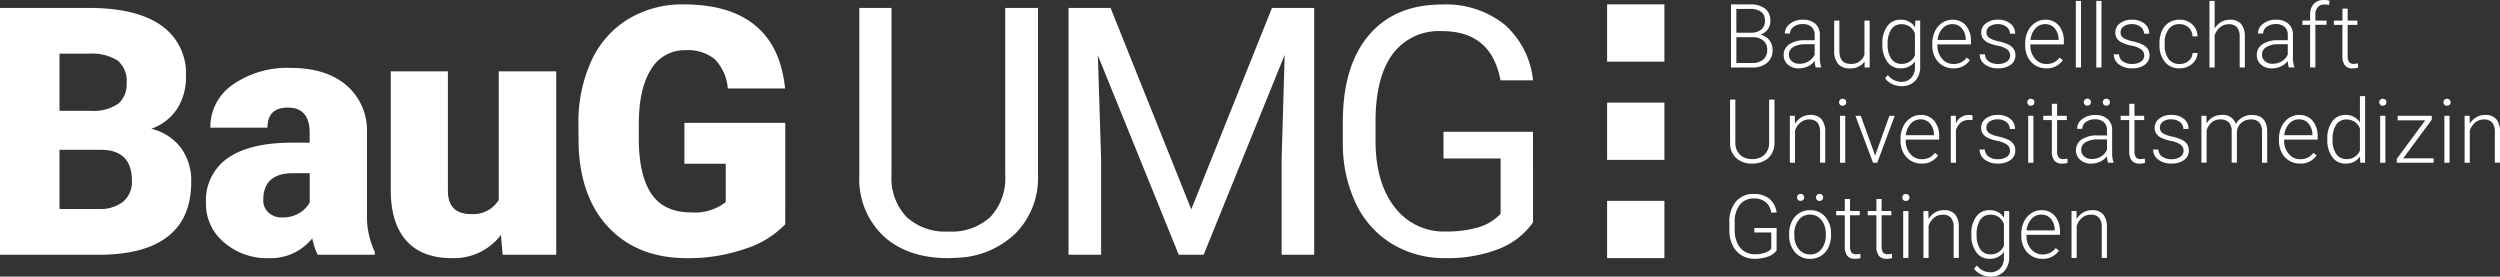 <svg xmlns="http://www.w3.org/2000/svg" width="374.837" height="41.477" viewBox="0 0 374.837 41.477">
  <rect x="0" y="0" width="374.837" height="41.477" fill="#333333" stroke="none"/>
  <g id="Gruppe_57" data-name="Gruppe 57" transform="translate(498.655 -103.6)">
    <g id="Gruppe_35" data-name="Gruppe 35" transform="translate(-239.367 103.6)">
      <path id="Pfad_342" data-name="Pfad 342" d="M-169,113.9v-9.463h2.8a3.64,3.64,0,0,1,2.307.627,2.228,2.228,0,0,1,.787,1.849,2.105,2.105,0,0,1-.4,1.279,2.179,2.179,0,0,1-1.094.776,2.281,2.281,0,0,1,1.33.812,2.271,2.271,0,0,1,.5,1.455,2.458,2.458,0,0,1-.81,1.959,3.317,3.317,0,0,1-2.252.7Zm.8-5.218h2.184a2.46,2.46,0,0,0,1.549-.472,1.612,1.612,0,0,0,.549-1.32,1.58,1.58,0,0,0-.568-1.344,2.817,2.817,0,0,0-1.718-.434h-2Zm0,.676v3.866h2.4a2.4,2.4,0,0,0,1.628-.521,1.82,1.82,0,0,0,.6-1.45,1.757,1.757,0,0,0-.575-1.386,2.311,2.311,0,0,0-1.59-.509Z" transform="translate(169.253 -103.777)" fill="#fff"/>
      <path id="Pfad_343" data-name="Pfad 343" d="M-154.167,114.518a3.6,3.6,0,0,1-.15-.982,2.718,2.718,0,0,1-1.044.823,3.205,3.205,0,0,1-1.342.29,2.349,2.349,0,0,1-1.64-.567,1.838,1.838,0,0,1-.627-1.429,1.879,1.879,0,0,1,.854-1.624,4.1,4.1,0,0,1,2.382-.6h1.41v-.8a1.548,1.548,0,0,0-.464-1.187,1.925,1.925,0,0,0-1.356-.432,2.12,2.12,0,0,0-1.346.416,1.236,1.236,0,0,0-.534,1l-.779-.006a1.81,1.81,0,0,1,.779-1.453,3,3,0,0,1,1.917-.613,2.738,2.738,0,0,1,1.856.587,2.108,2.108,0,0,1,.7,1.642v3.327a4.129,4.129,0,0,0,.214,1.528v.077Zm-2.444-.558a2.614,2.614,0,0,0,1.394-.378,2.227,2.227,0,0,0,.893-1.008v-1.545h-1.391a3.48,3.48,0,0,0-1.819.425,1.279,1.279,0,0,0-.657,1.135,1.257,1.257,0,0,0,.439.981A1.656,1.656,0,0,0-156.61,113.96Z" transform="translate(167.119 -104.399)" fill="#fff"/>
      <path id="Pfad_344" data-name="Pfad 344" d="M-144.8,113.662a2.522,2.522,0,0,1-2.241,1.022,2.179,2.179,0,0,1-1.71-.653,2.86,2.86,0,0,1-.6-1.933V107.52h.773V112q0,2.008,1.625,2.008a1.992,1.992,0,0,0,2.138-1.4V107.52h.779v7.033h-.753Z" transform="translate(165.074 -104.434)" fill="#fff"/>
      <path id="Pfad_345" data-name="Pfad 345" d="M-140.176,110.936a4.243,4.243,0,0,1,.731-2.615,2.361,2.361,0,0,1,1.987-.964,2.446,2.446,0,0,1,2.183,1.143l.039-1.015h.728v6.89a2.982,2.982,0,0,1-.761,2.152,2.722,2.722,0,0,1-2.06.793,3.119,3.119,0,0,1-1.4-.329,2.735,2.735,0,0,1-1.049-.873l.435-.469a2.465,2.465,0,0,0,1.963,1.015,2,2,0,0,0,1.521-.576,2.287,2.287,0,0,0,.565-1.6v-.883a2.513,2.513,0,0,1-2.177,1.041,2.345,2.345,0,0,1-1.963-.976,4.239,4.239,0,0,1-.741-2.632Zm.787.138a3.669,3.669,0,0,0,.539,2.121,1.748,1.748,0,0,0,1.521.778,2.077,2.077,0,0,0,2.034-1.286v-3.27a2.21,2.21,0,0,0-.787-1.03,2.11,2.11,0,0,0-1.234-.354,1.767,1.767,0,0,0-1.528.769A3.921,3.921,0,0,0-139.389,111.074Z" transform="translate(163.122 -104.399)" fill="#fff"/>
      <path id="Pfad_346" data-name="Pfad 346" d="M-127.521,114.649a3.048,3.048,0,0,1-1.621-.443,3.011,3.011,0,0,1-1.127-1.23,3.846,3.846,0,0,1-.4-1.773v-.279a4.151,4.151,0,0,1,.392-1.827,3.137,3.137,0,0,1,1.1-1.278,2.713,2.713,0,0,1,1.52-.463,2.544,2.544,0,0,1,2.032.873,3.552,3.552,0,0,1,.75,2.389v.435H-129.9v.148a2.932,2.932,0,0,0,.687,1.992,2.175,2.175,0,0,0,1.725.8,2.529,2.529,0,0,0,1.1-.227,2.443,2.443,0,0,0,.868-.728l.488.372A2.846,2.846,0,0,1-127.521,114.649Zm-.143-6.63a1.946,1.946,0,0,0-1.479.643,2.971,2.971,0,0,0-.731,1.729h4.219v-.084a2.588,2.588,0,0,0-.579-1.65A1.794,1.794,0,0,0-127.664,108.019Z" transform="translate(161.101 -104.399)" fill="#fff"/>
      <path id="Pfad_347" data-name="Pfad 347" d="M-117.077,112.732a1.115,1.115,0,0,0-.463-.931,3.615,3.615,0,0,0-1.4-.549,6.116,6.116,0,0,1-1.452-.455,1.931,1.931,0,0,1-.769-.627,1.568,1.568,0,0,1-.249-.9,1.675,1.675,0,0,1,.7-1.375,2.816,2.816,0,0,1,1.782-.542,2.89,2.89,0,0,1,1.887.58,1.868,1.868,0,0,1,.711,1.518h-.779a1.258,1.258,0,0,0-.518-1.027,2.023,2.023,0,0,0-1.3-.409,2.032,2.032,0,0,0-1.233.342,1.05,1.05,0,0,0-.465.887.959.959,0,0,0,.387.816,4.06,4.06,0,0,0,1.412.53,6.73,6.73,0,0,1,1.534.513,1.983,1.983,0,0,1,.757.657,1.689,1.689,0,0,1,.247.929,1.685,1.685,0,0,1-.718,1.423,3.068,3.068,0,0,1-1.875.534,3.156,3.156,0,0,1-1.992-.594,1.834,1.834,0,0,1-.764-1.506h.779a1.359,1.359,0,0,0,.575,1.064,2.362,2.362,0,0,0,1.4.379,2.2,2.2,0,0,0,1.312-.357A1.069,1.069,0,0,0-117.077,112.732Z" transform="translate(159.181 -104.399)" fill="#fff"/>
      <path id="Pfad_348" data-name="Pfad 348" d="M-109.833,114.649a3.044,3.044,0,0,1-1.621-.443,3.011,3.011,0,0,1-1.127-1.23,3.846,3.846,0,0,1-.4-1.773v-.279a4.151,4.151,0,0,1,.392-1.827,3.138,3.138,0,0,1,1.1-1.278,2.709,2.709,0,0,1,1.52-.463,2.541,2.541,0,0,1,2.032.873,3.548,3.548,0,0,1,.75,2.389v.435h-5.018v.148a2.936,2.936,0,0,0,.687,1.992,2.177,2.177,0,0,0,1.726.8,2.528,2.528,0,0,0,1.1-.227,2.441,2.441,0,0,0,.868-.728l.488.372A2.844,2.844,0,0,1-109.833,114.649Zm-.143-6.63a1.944,1.944,0,0,0-1.478.643,2.977,2.977,0,0,0-.732,1.729h4.22v-.084a2.593,2.593,0,0,0-.579-1.65A1.8,1.8,0,0,0-109.977,108.019Z" transform="translate(157.339 -104.399)" fill="#fff"/>
      <path id="Pfad_349" data-name="Pfad 349" d="M-102.556,113.756h-.779v-9.983h.779Z" transform="translate(155.286 -103.637)" fill="#fff"/>
      <path id="Pfad_350" data-name="Pfad 350" d="M-98.66,113.756h-.779v-9.983h.779Z" transform="translate(154.458 -103.637)" fill="#fff"/>
      <path id="Pfad_351" data-name="Pfad 351" d="M-91.544,112.732a1.113,1.113,0,0,0-.464-.931,3.605,3.605,0,0,0-1.4-.549,6.117,6.117,0,0,1-1.452-.455,1.931,1.931,0,0,1-.769-.627,1.568,1.568,0,0,1-.249-.9,1.675,1.675,0,0,1,.7-1.375,2.813,2.813,0,0,1,1.781-.542,2.891,2.891,0,0,1,1.888.58,1.868,1.868,0,0,1,.711,1.518h-.779a1.26,1.26,0,0,0-.517-1.027,2.024,2.024,0,0,0-1.3-.409,2.029,2.029,0,0,0-1.232.342,1.05,1.05,0,0,0-.465.887.959.959,0,0,0,.387.816,4.061,4.061,0,0,0,1.412.53,6.743,6.743,0,0,1,1.534.513,1.984,1.984,0,0,1,.757.657,1.689,1.689,0,0,1,.247.929,1.687,1.687,0,0,1-.718,1.423,3.07,3.07,0,0,1-1.875.534,3.156,3.156,0,0,1-1.992-.594,1.834,1.834,0,0,1-.764-1.506h.779a1.357,1.357,0,0,0,.575,1.064,2.362,2.362,0,0,0,1.4.379,2.2,2.2,0,0,0,1.312-.357A1.069,1.069,0,0,0-91.544,112.732Z" transform="translate(153.75 -104.399)" fill="#fff"/>
      <path id="Pfad_352" data-name="Pfad 352" d="M-84.4,113.992a2.047,2.047,0,0,0,1.363-.458,1.614,1.614,0,0,0,.594-1.185h.748a2.223,2.223,0,0,1-.4,1.172,2.528,2.528,0,0,1-.985.828,2.963,2.963,0,0,1-1.318.3,2.716,2.716,0,0,1-2.193-.962A3.887,3.887,0,0,1-87.4,111.1v-.235a4.4,4.4,0,0,1,.363-1.839,2.8,2.8,0,0,1,1.044-1.234,2.872,2.872,0,0,1,1.59-.435,2.714,2.714,0,0,1,1.906.688,2.511,2.511,0,0,1,.8,1.812h-.748a1.914,1.914,0,0,0-.594-1.331,1.925,1.925,0,0,0-1.368-.507,1.942,1.942,0,0,0-1.635.76,3.436,3.436,0,0,0-.582,2.134v.226a3.362,3.362,0,0,0,.582,2.1A1.953,1.953,0,0,0-84.4,113.992Z" transform="translate(151.897 -104.399)" fill="#fff"/>
      <path id="Pfad_353" data-name="Pfad 353" d="M-77.11,107.913a2.739,2.739,0,0,1,.981-.975,2.577,2.577,0,0,1,1.305-.343,2.111,2.111,0,0,1,1.683.636,2.884,2.884,0,0,1,.56,1.912v4.614h-.774v-4.621a2.162,2.162,0,0,0-.4-1.4,1.569,1.569,0,0,0-1.258-.461,1.969,1.969,0,0,0-1.278.452,2.643,2.643,0,0,0-.82,1.218v4.816h-.774v-9.983h.774Z" transform="translate(149.873 -103.637)" fill="#fff"/>
      <path id="Pfad_354" data-name="Pfad 354" d="M-64.069,114.518a3.621,3.621,0,0,1-.15-.982,2.712,2.712,0,0,1-1.044.823,3.2,3.2,0,0,1-1.342.29,2.349,2.349,0,0,1-1.64-.567,1.836,1.836,0,0,1-.627-1.429,1.88,1.88,0,0,1,.853-1.624,4.108,4.108,0,0,1,2.383-.6h1.409v-.8a1.55,1.55,0,0,0-.463-1.187,1.928,1.928,0,0,0-1.357-.432,2.123,2.123,0,0,0-1.346.416,1.237,1.237,0,0,0-.533,1l-.779-.006a1.809,1.809,0,0,1,.779-1.453,3,3,0,0,1,1.917-.613,2.739,2.739,0,0,1,1.856.587,2.107,2.107,0,0,1,.7,1.642v3.327a4.126,4.126,0,0,0,.215,1.528v.077Zm-2.444-.558a2.614,2.614,0,0,0,1.394-.378,2.22,2.22,0,0,0,.892-1.008v-1.545h-1.39a3.478,3.478,0,0,0-1.819.425,1.279,1.279,0,0,0-.657,1.135,1.255,1.255,0,0,0,.439.981A1.656,1.656,0,0,0-66.512,113.96Z" transform="translate(147.956 -104.399)" fill="#fff"/>
      <path id="Pfad_355" data-name="Pfad 355" d="M-59.028,113.719v-6.395H-60.19v-.639h1.162v-.85a2.307,2.307,0,0,1,.551-1.657,2.009,2.009,0,0,1,1.531-.579,2.977,2.977,0,0,1,.824.109l-.057.645a3.05,3.05,0,0,0-.709-.078,1.267,1.267,0,0,0-1,.4,1.649,1.649,0,0,0-.357,1.136v.873h1.677v.639h-1.677v6.395Z" transform="translate(146.11 -103.6)" fill="#fff"/>
      <path id="Pfad_356" data-name="Pfad 356" d="M-52.132,105.234v1.8h1.457v.639h-1.457v4.69a1.474,1.474,0,0,0,.213.873.817.817,0,0,0,.7.286,4.837,4.837,0,0,0,.631-.065l.033.631a2.54,2.54,0,0,1-.834.11,1.383,1.383,0,0,1-1.162-.465,2.178,2.178,0,0,1-.365-1.368v-4.692H-54.2v-.639h1.293v-1.8Z" transform="translate(144.837 -103.948)" fill="#fff"/>
      <path id="Pfad_357" data-name="Pfad 357" d="M-162.519,122.569v6.459a3.278,3.278,0,0,1-.424,1.664,2.77,2.77,0,0,1-1.173,1.09,3.83,3.83,0,0,1-1.739.379,3.43,3.43,0,0,1-2.394-.816,3,3,0,0,1-.933-2.259v-6.518h.793v6.4a2.456,2.456,0,0,0,.683,1.854,2.547,2.547,0,0,0,1.851.661,2.534,2.534,0,0,0,1.849-.662,2.463,2.463,0,0,0,.679-1.845v-6.409Z" transform="translate(169.291 -107.635)" fill="#fff"/>
      <path id="Pfad_358" data-name="Pfad 358" d="M-157.054,125.62l.027,1.2a2.784,2.784,0,0,1,.988-.991,2.569,2.569,0,0,1,1.305-.34,2.111,2.111,0,0,1,1.683.636,2.885,2.885,0,0,1,.56,1.912v4.613h-.774v-4.62a2.161,2.161,0,0,0-.4-1.4,1.57,1.57,0,0,0-1.258-.461,1.968,1.968,0,0,0-1.278.451,2.648,2.648,0,0,0-.821,1.219v4.815h-.773V125.62Z" transform="translate(166.869 -108.256)" fill="#fff"/>
      <path id="Pfad_359" data-name="Pfad 359" d="M-148.419,122.935a.516.516,0,0,1,.143-.371.506.506,0,0,1,.389-.152.519.519,0,0,1,.394.152.513.513,0,0,1,.146.371.5.5,0,0,1-.146.368.526.526,0,0,1-.394.148.513.513,0,0,1-.389-.148A.506.506,0,0,1-148.419,122.935ZM-147.5,132h-.779v-7.032h.779Z" transform="translate(164.875 -107.601)" fill="#fff"/>
      <path id="Pfad_360" data-name="Pfad 360" d="M-142.351,131.616l2.139-5.961h.8l-2.626,7.032h-.629l-2.639-7.032h.8Z" transform="translate(164.213 -108.291)" fill="#fff"/>
      <path id="Pfad_361" data-name="Pfad 361" d="M-133.571,132.783a3.055,3.055,0,0,1-1.621-.442,3.008,3.008,0,0,1-1.127-1.231,3.843,3.843,0,0,1-.4-1.772v-.279a4.148,4.148,0,0,1,.392-1.827,3.132,3.132,0,0,1,1.1-1.278,2.708,2.708,0,0,1,1.52-.464,2.546,2.546,0,0,1,2.032.873,3.555,3.555,0,0,1,.75,2.389v.436h-5.018v.148a2.932,2.932,0,0,0,.687,1.992,2.178,2.178,0,0,0,1.725.8,2.528,2.528,0,0,0,1.1-.227,2.459,2.459,0,0,0,.868-.728l.487.371A2.844,2.844,0,0,1-133.571,132.783Zm-.143-6.63a1.949,1.949,0,0,0-1.479.643,2.976,2.976,0,0,0-.731,1.729h4.219v-.083a2.593,2.593,0,0,0-.579-1.65A1.793,1.793,0,0,0-133.714,126.153Z" transform="translate(162.388 -108.256)" fill="#fff"/>
      <path id="Pfad_362" data-name="Pfad 362" d="M-123.9,126.284a2.865,2.865,0,0,0-.526-.045,1.886,1.886,0,0,0-1.231.406,2.212,2.212,0,0,0-.718,1.178v4.829h-.774V125.62h.76l.014,1.119a2.065,2.065,0,0,1,1.982-1.248,1.316,1.316,0,0,1,.514.083Z" transform="translate(160.352 -108.256)" fill="#fff"/>
      <path id="Pfad_363" data-name="Pfad 363" d="M-117.1,130.866a1.113,1.113,0,0,0-.464-.931,3.593,3.593,0,0,0-1.4-.549,6.166,6.166,0,0,1-1.452-.455,1.94,1.94,0,0,1-.768-.627,1.571,1.571,0,0,1-.249-.9,1.674,1.674,0,0,1,.7-1.375,2.809,2.809,0,0,1,1.781-.542,2.9,2.9,0,0,1,1.888.58,1.87,1.87,0,0,1,.711,1.518h-.779a1.258,1.258,0,0,0-.517-1.026,2.026,2.026,0,0,0-1.3-.41,2.028,2.028,0,0,0-1.232.342,1.051,1.051,0,0,0-.465.887.96.96,0,0,0,.387.816,4.075,4.075,0,0,0,1.412.53,6.744,6.744,0,0,1,1.534.513,1.985,1.985,0,0,1,.756.657,1.687,1.687,0,0,1,.248.929,1.69,1.69,0,0,1-.718,1.424,3.069,3.069,0,0,1-1.875.533,3.15,3.15,0,0,1-1.992-.594,1.832,1.832,0,0,1-.764-1.505h.779a1.359,1.359,0,0,0,.576,1.063,2.361,2.361,0,0,0,1.4.38,2.206,2.206,0,0,0,1.312-.357A1.069,1.069,0,0,0-117.1,130.866Z" transform="translate(159.186 -108.256)" fill="#fff"/>
      <path id="Pfad_364" data-name="Pfad 364" d="M-112.58,122.935a.517.517,0,0,1,.143-.371.5.5,0,0,1,.389-.152.52.52,0,0,1,.394.152.513.513,0,0,1,.146.371.5.5,0,0,1-.146.368.526.526,0,0,1-.394.148.51.51,0,0,1-.389-.148A.507.507,0,0,1-112.58,122.935Zm.916,9.063h-.779v-7.032h.779Z" transform="translate(157.253 -107.601)" fill="#fff"/>
      <path id="Pfad_365" data-name="Pfad 365" d="M-107.464,123.368v1.8h1.457v.638h-1.457v4.69a1.472,1.472,0,0,0,.213.873.816.816,0,0,0,.7.286,4.694,4.694,0,0,0,.631-.065l.033.631a2.54,2.54,0,0,1-.833.109,1.385,1.385,0,0,1-1.163-.465,2.183,2.183,0,0,1-.364-1.368v-4.692h-1.294v-.638h1.294v-1.8Z" transform="translate(156.605 -107.804)" fill="#fff"/>
      <path id="Pfad_366" data-name="Pfad 366" d="M-98.5,131.994a3.627,3.627,0,0,1-.15-.981,2.718,2.718,0,0,1-1.044.823,3.217,3.217,0,0,1-1.342.289,2.354,2.354,0,0,1-1.64-.566,1.84,1.84,0,0,1-.627-1.429,1.88,1.88,0,0,1,.854-1.625,4.111,4.111,0,0,1,2.382-.6h1.41v-.8a1.548,1.548,0,0,0-.464-1.186,1.922,1.922,0,0,0-1.356-.432,2.12,2.12,0,0,0-1.346.417,1.236,1.236,0,0,0-.534,1l-.779,0a1.813,1.813,0,0,1,.779-1.454,3.007,3.007,0,0,1,1.918-.613,2.74,2.74,0,0,1,1.856.587,2.108,2.108,0,0,1,.7,1.642v3.326a4.15,4.15,0,0,0,.214,1.529v.076Zm-2.443-.557a2.625,2.625,0,0,0,1.394-.378,2.225,2.225,0,0,0,.892-1.008V128.5h-1.391a3.488,3.488,0,0,0-1.819.426,1.279,1.279,0,0,0-.657,1.135,1.256,1.256,0,0,0,.439.981A1.653,1.653,0,0,0-100.94,131.436Zm-1.19-8.516a.521.521,0,0,1,.143-.373.514.514,0,0,1,.391-.154.526.526,0,0,1,.394.154.517.517,0,0,1,.145.373.5.5,0,0,1-.145.364.527.527,0,0,1-.394.15.515.515,0,0,1-.391-.15A.5.5,0,0,1-102.13,122.921Zm2.848.007a.525.525,0,0,1,.142-.373.5.5,0,0,1,.389-.154.515.515,0,0,1,.394.154.518.518,0,0,1,.146.373.5.5,0,0,1-.146.364.527.527,0,0,1-.394.15.514.514,0,0,1-.389-.15A.506.506,0,0,1-99.282,122.928Z" transform="translate(155.279 -107.597)" fill="#fff"/>
      <path id="Pfad_367" data-name="Pfad 367" d="M-92.727,123.368v1.8h1.457v.638h-1.457v4.69a1.472,1.472,0,0,0,.213.873.815.815,0,0,0,.7.286,4.7,4.7,0,0,0,.631-.065l.033.631a2.54,2.54,0,0,1-.833.109,1.384,1.384,0,0,1-1.163-.465,2.177,2.177,0,0,1-.365-1.368v-4.692H-94.8v-.638h1.293v-1.8Z" transform="translate(153.471 -107.804)" fill="#fff"/>
      <path id="Pfad_368" data-name="Pfad 368" d="M-84.05,130.866a1.113,1.113,0,0,0-.464-.931,3.6,3.6,0,0,0-1.4-.549,6.153,6.153,0,0,1-1.452-.455,1.934,1.934,0,0,1-.768-.627,1.565,1.565,0,0,1-.25-.9,1.676,1.676,0,0,1,.7-1.375,2.811,2.811,0,0,1,1.782-.542,2.894,2.894,0,0,1,1.887.58,1.87,1.87,0,0,1,.711,1.518h-.779a1.257,1.257,0,0,0-.518-1.026,2.023,2.023,0,0,0-1.3-.41,2.028,2.028,0,0,0-1.232.342,1.051,1.051,0,0,0-.465.887.96.96,0,0,0,.387.816,4.082,4.082,0,0,0,1.412.53,6.73,6.73,0,0,1,1.534.513,1.982,1.982,0,0,1,.757.657,1.693,1.693,0,0,1,.247.929,1.688,1.688,0,0,1-.718,1.424,3.066,3.066,0,0,1-1.875.533,3.151,3.151,0,0,1-1.992-.594,1.834,1.834,0,0,1-.764-1.505h.779a1.356,1.356,0,0,0,.576,1.063,2.358,2.358,0,0,0,1.4.38,2.2,2.2,0,0,0,1.312-.357A1.07,1.07,0,0,0-84.05,130.866Z" transform="translate(152.156 -108.256)" fill="#fff"/>
      <path id="Pfad_369" data-name="Pfad 369" d="M-78.677,125.62l.026,1.145a2.6,2.6,0,0,1,.976-.957,2.677,2.677,0,0,1,1.3-.317,1.972,1.972,0,0,1,2.112,1.365,2.632,2.632,0,0,1,1.007-1.011,2.788,2.788,0,0,1,1.391-.354q2.264,0,2.308,2.47v4.692h-.779v-4.634a2.093,2.093,0,0,0-.406-1.4,1.652,1.652,0,0,0-1.3-.455,2.064,2.064,0,0,0-1.417.542,1.92,1.92,0,0,0-.643,1.29v4.653h-.781v-4.692a1.922,1.922,0,0,0-.425-1.349,1.692,1.692,0,0,0-1.29-.445,1.97,1.97,0,0,0-1.262.418,2.465,2.465,0,0,0-.779,1.245v4.822h-.781V125.62Z" transform="translate(150.201 -108.256)" fill="#fff"/>
      <path id="Pfad_370" data-name="Pfad 370" d="M-61.5,132.783a3.05,3.05,0,0,1-1.62-.442,3,3,0,0,1-1.128-1.231,3.843,3.843,0,0,1-.4-1.772v-.279a4.149,4.149,0,0,1,.392-1.827,3.132,3.132,0,0,1,1.1-1.278,2.708,2.708,0,0,1,1.52-.464,2.545,2.545,0,0,1,2.032.873,3.555,3.555,0,0,1,.75,2.389v.436h-5.018v.148a2.936,2.936,0,0,0,.687,1.992,2.177,2.177,0,0,0,1.725.8,2.526,2.526,0,0,0,1.1-.227,2.453,2.453,0,0,0,.868-.728l.488.371A2.846,2.846,0,0,1-61.5,132.783Zm-.142-6.63a1.946,1.946,0,0,0-1.478.643,2.976,2.976,0,0,0-.732,1.729h4.219v-.083a2.588,2.588,0,0,0-.579-1.65A1.791,1.791,0,0,0-61.645,126.153Z" transform="translate(147.059 -108.256)" fill="#fff"/>
      <path id="Pfad_371" data-name="Pfad 371" d="M-55.44,128.309a4.247,4.247,0,0,1,.731-2.609,2.359,2.359,0,0,1,1.987-.971,2.445,2.445,0,0,1,2.17,1.124v-3.946h.774v9.983h-.729l-.031-.935a2.513,2.513,0,0,1-2.2,1.066,2.341,2.341,0,0,1-1.959-.978,4.261,4.261,0,0,1-.745-2.642Zm.787.138a3.67,3.67,0,0,0,.539,2.121,1.747,1.747,0,0,0,1.521.777,2.092,2.092,0,0,0,2.041-1.267v-3.3a2.078,2.078,0,0,0-2.027-1.37,1.768,1.768,0,0,0-1.528.768A3.922,3.922,0,0,0-54.653,128.446Z" transform="translate(145.1 -107.494)" fill="#fff"/>
      <path id="Pfad_372" data-name="Pfad 372" d="M-45.547,122.935a.517.517,0,0,1,.143-.371.506.506,0,0,1,.389-.152.519.519,0,0,1,.394.152.513.513,0,0,1,.146.371.5.5,0,0,1-.146.368.526.526,0,0,1-.394.148.513.513,0,0,1-.389-.148A.507.507,0,0,1-45.547,122.935Zm.916,9.063h-.779v-7.032h.779Z" transform="translate(142.995 -107.601)" fill="#fff"/>
      <path id="Pfad_373" data-name="Pfad 373" d="M-41.255,132.032h4.57v.655h-5.532v-.572l4.265-5.784h-4.134v-.676h5.115v.584Z" transform="translate(142.287 -108.291)" fill="#fff"/>
      <path id="Pfad_374" data-name="Pfad 374" d="M-33.32,122.935a.516.516,0,0,1,.142-.371.506.506,0,0,1,.389-.152.519.519,0,0,1,.394.152.513.513,0,0,1,.146.371.5.5,0,0,1-.146.368.526.526,0,0,1-.394.148.513.513,0,0,1-.389-.148A.506.506,0,0,1-33.32,122.935Zm.915,9.063h-.779v-7.032h.779Z" transform="translate(140.395 -107.601)" fill="#fff"/>
      <path id="Pfad_375" data-name="Pfad 375" d="M-28.553,125.62l.026,1.2a2.792,2.792,0,0,1,.989-.991,2.569,2.569,0,0,1,1.305-.34,2.111,2.111,0,0,1,1.683.636,2.885,2.885,0,0,1,.56,1.912v4.613h-.774v-4.62a2.161,2.161,0,0,0-.4-1.4,1.57,1.57,0,0,0-1.258-.461,1.967,1.967,0,0,0-1.278.451,2.648,2.648,0,0,0-.821,1.219v4.815h-.774V125.62Z" transform="translate(139.539 -108.256)" fill="#fff"/>
      <path id="Pfad_376" data-name="Pfad 376" d="M-162.237,149.006a2.7,2.7,0,0,1-1.3.924,5.675,5.675,0,0,1-1.986.331,3.689,3.689,0,0,1-1.976-.533,3.537,3.537,0,0,1-1.338-1.508,5.082,5.082,0,0,1-.481-2.236v-1.2a4.578,4.578,0,0,1,.994-3.111,3.368,3.368,0,0,1,2.671-1.139,3.548,3.548,0,0,1,2.353.744,3.074,3.074,0,0,1,1.06,2.051h-.8a2.454,2.454,0,0,0-.849-1.582,2.734,2.734,0,0,0-1.757-.536,2.572,2.572,0,0,0-2.1.942,4.085,4.085,0,0,0-.774,2.66v1.12a4.7,4.7,0,0,0,.368,1.91,2.918,2.918,0,0,0,1.053,1.284,2.79,2.79,0,0,0,1.577.455,4.407,4.407,0,0,0,1.775-.324,1.9,1.9,0,0,0,.714-.5v-2.444h-2.541v-.676h3.341Z" transform="translate(169.321 -111.456)" fill="#fff"/>
      <path id="Pfad_377" data-name="Pfad 377" d="M-157.93,146.509a4.151,4.151,0,0,1,.393-1.827,3,3,0,0,1,1.112-1.264,2.991,2.991,0,0,1,1.628-.451,2.888,2.888,0,0,1,2.274.985,3.787,3.787,0,0,1,.872,2.608v.162a4.166,4.166,0,0,1-.394,1.838,2.93,2.93,0,0,1-1.107,1.257,3.043,3.043,0,0,1-1.631.442,2.894,2.894,0,0,1-2.272-.985,3.787,3.787,0,0,1-.874-2.609Zm.779.214a3.191,3.191,0,0,0,.653,2.071,2.1,2.1,0,0,0,1.713.809,2.087,2.087,0,0,0,1.7-.809,3.293,3.293,0,0,0,.654-2.135v-.15a3.59,3.59,0,0,0-.3-1.475,2.418,2.418,0,0,0-.839-1.037,2.141,2.141,0,0,0-1.235-.368,2.074,2.074,0,0,0-1.7.816,3.3,3.3,0,0,0-.657,2.135Zm.4-5.668a.527.527,0,0,1,.143-.372.513.513,0,0,1,.39-.154.521.521,0,0,1,.394.154.516.516,0,0,1,.146.372.5.5,0,0,1-.146.365.527.527,0,0,1-.394.15.519.519,0,0,1-.39-.15A.511.511,0,0,1-156.748,141.055Zm2.848.007a.52.52,0,0,1,.142-.372.5.5,0,0,1,.389-.154.515.515,0,0,1,.394.154.516.516,0,0,1,.146.372.5.5,0,0,1-.146.365.527.527,0,0,1-.394.15.514.514,0,0,1-.389-.15A.5.5,0,0,1-153.9,141.062Z" transform="translate(166.898 -111.454)" fill="#fff"/>
      <path id="Pfad_378" data-name="Pfad 378" d="M-146.9,141.5v1.8h1.457v.638H-146.9v4.69a1.474,1.474,0,0,0,.213.873.817.817,0,0,0,.7.286,4.833,4.833,0,0,0,.631-.065l.033.631a2.536,2.536,0,0,1-.833.11,1.384,1.384,0,0,1-1.163-.465,2.178,2.178,0,0,1-.365-1.368v-4.692h-1.293V143.3h1.293v-1.8Z" transform="translate(164.994 -111.662)" fill="#fff"/>
      <path id="Pfad_379" data-name="Pfad 379" d="M-140.882,141.5v1.8h1.457v.638h-1.457v4.69a1.474,1.474,0,0,0,.213.873.818.818,0,0,0,.7.286,4.824,4.824,0,0,0,.631-.065l.033.631a2.537,2.537,0,0,1-.833.11A1.385,1.385,0,0,1-141.3,150a2.178,2.178,0,0,1-.364-1.368v-4.692h-1.294V143.3h1.294v-1.8Z" transform="translate(163.713 -111.662)" fill="#fff"/>
      <path id="Pfad_380" data-name="Pfad 380" d="M-136.384,141.07a.52.52,0,0,1,.143-.372.509.509,0,0,1,.389-.151.522.522,0,0,1,.394.151.516.516,0,0,1,.146.372.5.5,0,0,1-.146.368.526.526,0,0,1-.394.148.513.513,0,0,1-.389-.148A.506.506,0,0,1-136.384,141.07Zm.916,9.063h-.779V143.1h.779Z" transform="translate(162.316 -111.458)" fill="#fff"/>
      <path id="Pfad_381" data-name="Pfad 381" d="M-131.616,143.755l.026,1.2a2.784,2.784,0,0,1,.988-.991,2.573,2.573,0,0,1,1.305-.34,2.112,2.112,0,0,1,1.684.636,2.88,2.88,0,0,1,.559,1.912v4.614h-.773v-4.621a2.162,2.162,0,0,0-.4-1.4,1.574,1.574,0,0,0-1.259-.46,1.965,1.965,0,0,0-1.277.451,2.644,2.644,0,0,0-.821,1.218v4.816h-.774v-7.032Z" transform="translate(161.459 -112.113)" fill="#fff"/>
      <path id="Pfad_382" data-name="Pfad 382" d="M-123.228,147.206a4.244,4.244,0,0,1,.731-2.616,2.361,2.361,0,0,1,1.987-.964,2.448,2.448,0,0,1,2.183,1.143l.039-1.014h.728v6.889a2.981,2.981,0,0,1-.761,2.152,2.722,2.722,0,0,1-2.06.794,3.12,3.12,0,0,1-1.4-.33,2.728,2.728,0,0,1-1.049-.873l.435-.468a2.464,2.464,0,0,0,1.963,1.014,2,2,0,0,0,1.522-.576,2.29,2.29,0,0,0,.565-1.6v-.884a2.513,2.513,0,0,1-2.177,1.041,2.345,2.345,0,0,1-1.963-.976,4.238,4.238,0,0,1-.741-2.631Zm.787.138a3.673,3.673,0,0,0,.539,2.121,1.749,1.749,0,0,0,1.521.777,2.077,2.077,0,0,0,2.034-1.286v-3.27a2.209,2.209,0,0,0-.787-1.03,2.107,2.107,0,0,0-1.234-.354,1.767,1.767,0,0,0-1.528.768A3.922,3.922,0,0,0-122.441,147.344Z" transform="translate(159.517 -112.113)" fill="#fff"/>
      <path id="Pfad_383" data-name="Pfad 383" d="M-110.573,150.918a3.05,3.05,0,0,1-1.62-.442,3.009,3.009,0,0,1-1.128-1.231,3.846,3.846,0,0,1-.4-1.773v-.279a4.151,4.151,0,0,1,.392-1.827,3.135,3.135,0,0,1,1.1-1.277,2.708,2.708,0,0,1,1.52-.464,2.546,2.546,0,0,1,2.032.873,3.552,3.552,0,0,1,.75,2.389v.435h-5.018v.148a2.938,2.938,0,0,0,.687,1.993,2.177,2.177,0,0,0,1.725.8,2.54,2.54,0,0,0,1.1-.226,2.454,2.454,0,0,0,.868-.729l.488.372A2.846,2.846,0,0,1-110.573,150.918Zm-.143-6.63a1.943,1.943,0,0,0-1.478.643,2.967,2.967,0,0,0-.732,1.729h4.219v-.083a2.591,2.591,0,0,0-.579-1.651A1.793,1.793,0,0,0-110.716,144.288Z" transform="translate(157.496 -112.113)" fill="#fff"/>
      <path id="Pfad_384" data-name="Pfad 384" d="M-103.411,143.755l.026,1.2a2.784,2.784,0,0,1,.988-.991,2.571,2.571,0,0,1,1.305-.34,2.112,2.112,0,0,1,1.684.636,2.88,2.88,0,0,1,.559,1.912v4.614h-.774v-4.621a2.158,2.158,0,0,0-.4-1.4,1.571,1.571,0,0,0-1.258-.46,1.968,1.968,0,0,0-1.278.451,2.642,2.642,0,0,0-.82,1.218v4.816h-.774v-7.032Z" transform="translate(155.46 -112.113)" fill="#fff"/>
    </g>
    <g id="Gruppe_36" data-name="Gruppe 36" transform="translate(-257.694 104.253)">
      <rect id="Rechteck_143" data-name="Rechteck 143" width="8.59" height="8.59" transform="translate(0)" fill="#fff"/>
      <rect id="Rechteck_144" data-name="Rechteck 144" width="8.59" height="8.59" transform="translate(0 14.73)" fill="#fff"/>
      <rect id="Rechteck_145" data-name="Rechteck 145" width="8.59" height="8.59" transform="translate(0 29.46)" fill="#fff"/>
    </g>
    <g id="Gruppe_37" data-name="Gruppe 37" transform="translate(-498.655 104.253)">
      <path id="Pfad_385" data-name="Pfad 385" d="M-498.655,142.115V105.107h13.293q7.142,0,10.866,2.618a8.712,8.712,0,0,1,3.724,7.6,8.807,8.807,0,0,1-1.322,4.906,7.7,7.7,0,0,1-3.888,3,7.8,7.8,0,0,1,4.447,2.847,8.277,8.277,0,0,1,1.551,5.084q0,5.44-3.445,8.171t-10.2,2.784Zm8.921-21.579h4.651a6.608,6.608,0,0,0,4.169-1.071,3.8,3.8,0,0,0,1.246-3.084A3.992,3.992,0,0,0-481.015,113a7.207,7.207,0,0,0-4.347-1.032h-4.372Zm0,5.846v8.871h5.846a5.554,5.554,0,0,0,3.711-1.106,3.864,3.864,0,0,0,1.3-3.113q0-4.626-4.6-4.651Z" transform="translate(498.655 -104.573)" fill="#fff"/>
      <path id="Pfad_386" data-name="Pfad 386" d="M-442.679,144.545a9.677,9.677,0,0,1-.813-2.465,7.966,7.966,0,0,1-6.609,2.974,9.757,9.757,0,0,1-6.609-2.351,7.483,7.483,0,0,1-2.719-5.91,7.692,7.692,0,0,1,3.3-6.761q3.3-2.288,9.607-2.287h2.644v-1.457q0-3.805-3.279-3.805-3.05,0-3.05,3.014h-8.566a7.681,7.681,0,0,1,3.392-6.473,14.26,14.26,0,0,1,8.656-2.489q5.261,0,8.312,2.567a8.929,8.929,0,0,1,3.126,7.041v12.175a12.467,12.467,0,0,0,1.169,5.795v.432Zm-5.363-5.591a4.781,4.781,0,0,0,2.656-.687,4.316,4.316,0,0,0,1.512-1.55v-4.4h-2.491q-4.473,0-4.474,4.015a2.453,2.453,0,0,0,.788,1.894A2.855,2.855,0,0,0-448.042,138.954Z" transform="translate(490.312 -107.004)" fill="#fff"/>
      <path id="Pfad_387" data-name="Pfad 387" d="M-407.717,141.709a8.833,8.833,0,0,1-7.346,3.482q-4.524,0-6.85-2.631T-424.238,135V117.181h8.565V135.05q0,3.532,3.432,3.533a4.477,4.477,0,0,0,4.194-2.11V117.181h8.616v27.5h-8.032Z" transform="translate(482.827 -107.141)" fill="#fff"/>
      <path id="Pfad_388" data-name="Pfad 388" d="M-357.489,137.4a14.35,14.35,0,0,1-6.024,3.685,25.972,25.972,0,0,1-8.693,1.4q-7.269,0-11.615-4.448t-4.651-12.378l-.026-3.2a22.089,22.089,0,0,1,1.932-9.545,14.346,14.346,0,0,1,5.529-6.277,15.636,15.636,0,0,1,8.323-2.2q6.913,0,10.739,3.165t4.46,9.442h-8.59a7.017,7.017,0,0,0-1.983-4.423,6.4,6.4,0,0,0-4.321-1.321,5.822,5.822,0,0,0-5.185,2.846q-1.829,2.847-1.855,8.134v2.237q0,5.541,1.893,8.323t5.961,2.784a7.5,7.5,0,0,0,5.185-1.55v-5.744h-6.2V122.2h15.123Z" transform="translate(475.226 -104.429)" fill="#fff"/>
    </g>
    <g id="Gruppe_38" data-name="Gruppe 38" transform="translate(-369.813 104.278)">
      <path id="Pfad_389" data-name="Pfad 389" d="M-308.217,105.107V130.27a11.8,11.8,0,0,1-3.292,8.565,13.261,13.261,0,0,1-8.857,3.737l-1.3.051q-6.075,0-9.684-3.279a11.726,11.726,0,0,1-3.66-9.023V105.107h4.829v25.062a8.464,8.464,0,0,0,2.212,6.24,8.5,8.5,0,0,0,6.3,2.223,8.556,8.556,0,0,0,6.341-2.211,8.449,8.449,0,0,0,2.2-6.228V105.107Z" transform="translate(335.007 -104.598)" fill="#fff"/>
      <path id="Pfad_390" data-name="Pfad 390" d="M-288.861,105.107l12.1,30.2,12.1-30.2h6.329v37.008h-4.88V127.7l.457-15.555-12.15,29.967h-3.737l-12.124-29.891.483,15.479v14.412h-4.88V105.107Z" transform="translate(326.533 -104.598)" fill="#fff"/>
      <path id="Pfad_391" data-name="Pfad 391" d="M-214.407,137.123a11.294,11.294,0,0,1-5.248,4.029,21.246,21.246,0,0,1-7.842,1.334,15.192,15.192,0,0,1-8.031-2.123,14.119,14.119,0,0,1-5.426-6.036,20.83,20.83,0,0,1-1.971-9.075v-3.228q0-8.362,3.9-12.962t10.967-4.6a14.047,14.047,0,0,1,9.328,2.961,12.9,12.9,0,0,1,4.322,8.4h-4.881q-1.372-7.37-8.744-7.371a8.638,8.638,0,0,0-7.434,3.447q-2.531,3.447-2.555,9.985v3.026q0,6.233,2.847,9.909a9.226,9.226,0,0,0,7.7,3.676,16.988,16.988,0,0,0,4.8-.609,7.42,7.42,0,0,0,3.406-2.054V127.54h-8.565v-3.991h13.42Z" transform="translate(315.422 -104.461)" fill="#fff"/>
    </g>
  </g>
</svg>
